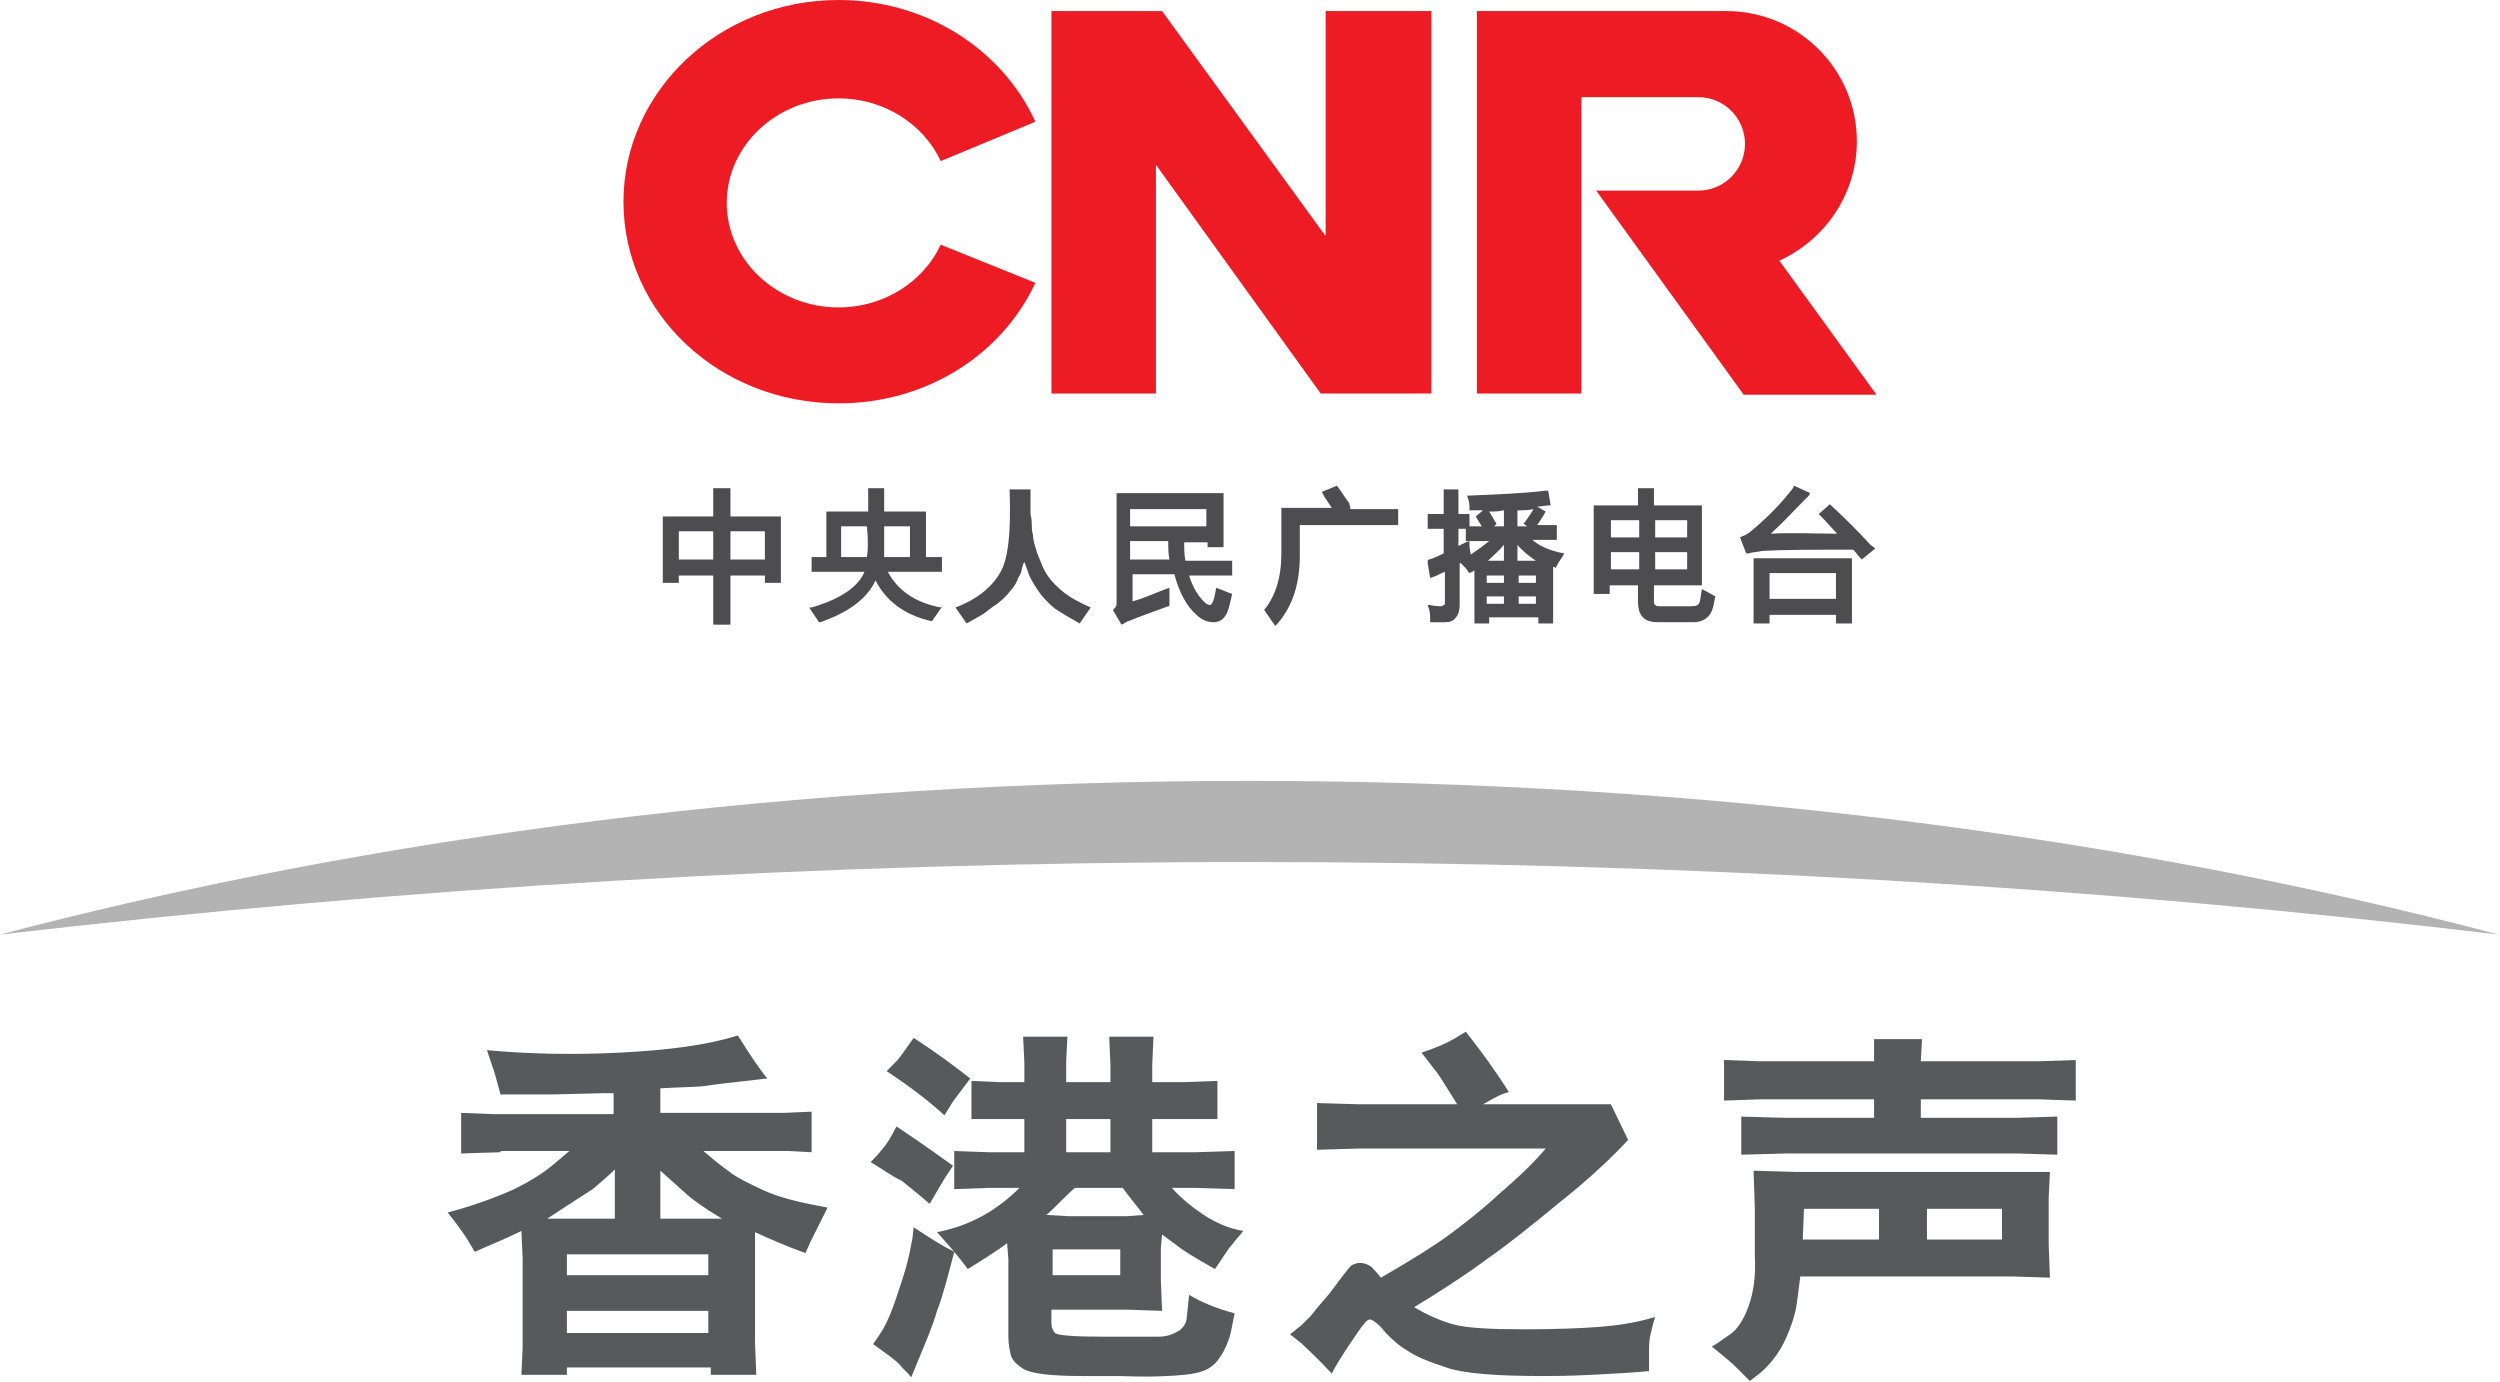 <?xml version="1.0" encoding="UTF-8"?>
<!-- Generator: Adobe Illustrator 23.0.1, SVG Export Plug-In . SVG Version: 6.00 Build 0)  -->
<svg version="1.1" id="Layer_1" xmlns="http://www.w3.org/2000/svg" xmlns:xlink="http://www.w3.org/1999/xlink" x="0px" y="0px" viewBox="0 0 203.3 112.4" style="enable-background:new 0 0 203.3 112.4;" xml:space="preserve">
<style type="text/css">
	.st0{fill:#B3B3B3;}
	.st1{fill:#ED1C24;}
	.st2{fill:#4D4D4F;}
	.st3{fill:#58595B;}
</style>
<g>
	<path class="st0" d="M101.6,63.5C65,63.5,30.4,68,0,76c32.7-3.8,66.7-5.9,101.6-5.9c35,0,69,2,101.6,5.9   C172.9,68,138.3,63.5,101.6,63.5z"/>
	<g>
		<g>
			<path class="st1" d="M144.7,21.2c3.7-1.7,6.3-5.4,6.3-9.7c0-5.9-4.8-10.6-10.6-10.6l-20.3,0V32h8.5l0-24.1l9.5,0     c2.1,0,3.8,1.7,3.8,3.8c0,2.1-1.7,3.8-3.8,3.8l-8.3,0l12,16.6h10.8L144.7,21.2z"/>
			<path class="st1" d="M76.5,19.9c-1.4,3-4.6,5.1-8.3,5.1c-5,0-9.1-3.8-9.1-8.5c0-4.7,4.1-8.5,9.1-8.5c3.7,0,6.9,2.1,8.3,5.1     l7.7-3.2C81.5,4,75.3,0,68.2,0c-9.7,0-17.5,7.4-17.5,16.4c0,9.1,7.8,16.4,17.5,16.4c7.2,0,13.3-4,16-9.8L76.5,19.9z"/>
			<polygon class="st1" points="107.4,32 116.4,32 116.4,0.9 107.8,0.9 107.8,19.2 94.5,0.9 85.5,0.9 85.5,32 94,32 94,13.4    "/>
		</g>
		<g>
			<path class="st2" d="M59.4,42v-2.3H58V42h-4.1v5.4h1.3v-0.6H58v4h1.4v-4h2.8v0.6h1.3V42H59.4z M58,43.2v2.3h-2.8v-2.3H58z      M62.2,43.2v2.3h-2.8v-2.3H62.2z"/>
			<path class="st2" d="M152.1,44.3c-1-1.1-2.1-2.2-3.2-3.2l-0.1-0.1l0,0l-0.1,0.1l-0.8,0.7l0.2,0.2c0.4,0.4,0.9,1,1.3,1.4     c-1.7,0-3.7-0.1-5.4,0c1-0.9,1.9-1.9,2.9-2.9l0.2-0.2l0.1-0.2l-1.3-0.6l-0.1,0.2c-1,1.3-2.1,2.4-3.3,3.4     c-0.2,0.2-0.5,0.4-0.8,0.5l-0.2,0.1l0,0l0.5,1.3l0.2,0c0.3-0.1,0.7-0.1,1.1-0.2c1.7-0.1,4.3-0.1,7.4-0.1c0.3,0.3,0.3,0.4,0.6,0.7     l0.1,0.1l0,0l1.1-0.9L152.1,44.3z M142.6,50.7h1.3V50h5.4v0.7h1.3v-5.3h-8V50.7z M143.9,46.6h5.4v2.1h-5.4V46.6z"/>
			<path class="st2" d="M138.4,47.9L138.4,47.9c-0.1,0.5-0.1,0.8-0.2,1.1c-0.1,0.2-0.2,0.3-0.7,0.3h-2.5c-0.2,0-0.3,0-0.4-0.1     c-0.1-0.1-0.1-0.1-0.1-0.3l0-1.3h3.9l0-6.5h-3.9v-1.4h-1.3v1.4h-3.6v7.2h1.3v-0.7h2.3v1.3c0,0,0,0,0,0c0,0.5,0.1,1,0.4,1.3     c0.3,0.3,0.7,0.4,1.3,0.4l2.8,0h0c0.8,0,1.4-0.4,1.6-1.2c0.1-0.3,0.1-0.6,0.2-0.9L138.4,47.9z M131,43.7v-1.4h2.3v1.4H131z      M133.3,44.9v1.4H131v-1.4H133.3z M134.6,43.7v-1.4h2.6v1.4H134.6z M137.2,44.9v1.4h-2.6l0-1.4H137.2z"/>
			<path class="st2" d="M98.9,47.8c-0.1,0.6-0.2,1-0.3,1.2c-0.1,0.2-0.2,0.2-0.2,0.2l0,0c0,0-0.1,0-0.3-0.1     c-0.6-0.5-1.1-1.3-1.4-2.3h3.5v-1.2h-3.8c-0.1-0.5-0.1-0.9-0.1-1.5h1.9v0.4h1.3v-4.4h-8.7v9c0,0.2-0.1,0.3-0.2,0.4l-0.1,0.1l0,0     l0.7,1.2l0.2-0.1c0.2-0.1,0.3-0.2,0.4-0.2c0.7-0.3,2.1-0.8,3.2-1.2l0.1,0l0,0l0-0.2c0-0.1,0-0.2,0-0.4c0-0.2,0-0.3,0-0.5l0-0.3     l0-0.1l-0.3,0.1c-0.8,0.3-1.9,0.8-2.7,1v-2.2h3.4c0.4,1.5,1,2.6,1.8,3.3c0.4,0.4,0.9,0.6,1.4,0.6h0c0.6,0,1-0.4,1.2-1.1     c0.1-0.3,0.2-0.8,0.3-1.2L98.9,47.8z M91.9,45.5V44H95c0,0.5,0,1,0.1,1.5H91.9z M91.9,42.8v-1.4h6.2v1.4H91.9z"/>
			<path class="st2" d="M76.5,49.4C74.4,49,73,48,72.2,46.5h4.4v-1.2h-1.3v-3.7h-3.4c0-0.5,0-1.1,0-1.7l0-0.2v0h-1.3v1.9h-3.4v3.7     H66v1.2h4.3c-0.5,1.2-1.9,2.2-4.3,2.9l-0.2,0l0,0l0.8,1.2l0.1,0c2.3-0.8,3.8-1.9,4.5-3.4c0.8,1.6,2.3,2.8,4.5,3.3l0.1,0l0,0     l0.9-1.3L76.5,49.4z M70.5,45.3h-2.1v-2.5h2.1C70.6,43.9,70.6,44.7,70.5,45.3z M71.9,42.8H74v2.5h-2.1     C71.9,44.8,71.9,43.9,71.9,42.8z"/>
			<path class="st2" d="M88.7,49.4C87.8,49,87,48.6,86.3,48c-0.7-0.6-1.2-1.2-1.5-1.9c-0.3-0.7-0.5-1.2-0.6-1.6     c-0.1-0.3-0.2-0.7-0.2-1c-0.1-0.3-0.1-0.7-0.1-1c0-0.3-0.1-0.6-0.1-0.8c0-0.2,0-0.4,0-0.7c0-0.3,0-0.7,0-1.2h-1.7     c0,0.4,0.2,4-0.4,5.9c0,0-0.5,2.4-4,3.7l0.9,1.3c0.7-0.4,1.1-0.6,1.4-0.8c0.3-0.2,0.6-0.5,1.1-0.8c0.5-0.4,0.8-0.7,1.1-1.1     c0.3-0.3,0.5-0.7,0.6-1c0.2-0.3,0.3-0.6,0.3-0.8c0.1-0.2,0.1-0.4,0.2-0.5l0.3,0.8c0.1,0.4,0.4,0.9,0.8,1.5     c0.4,0.6,0.9,1.1,1.4,1.5c0.6,0.4,1.3,0.8,2,1.2L88.7,49.4z"/>
			<path class="st2" d="M109.8,41.2L109.8,41.2L109.8,41.2l-0.1-0.3c-0.3-0.4-0.6-0.9-0.9-1.3l-0.1-0.1l0,0l-1.2,0.5l0.2,0.4     c0.2,0.3,0.4,0.6,0.6,0.9h-4.1v3.7c0,2-0.5,3.5-1.4,4.6l0.9,1.3l0.2-0.2c1.2-1.4,1.8-3.2,1.8-5.5l0,0v-2.5h8v-1.3H109.8z"/>
			<path class="st2" d="M126.7,44.9c-0.8-0.2-1.5-0.5-2.1-1h2v-1.2h-1.6c0.3-0.4,0.7-1.1,0.7-1.1l-0.7-0.4c0.2,0,0.8-0.1,0.9-0.1     l0.2,0l0,0l-0.2-1.2l-0.2,0c-1.6,0.2-3.7,0.3-6.2,0.4l-0.2,0h0l0.1,0.3c0.1,0.3,0.1,0.5,0.1,0.7l0,0.2l0,0l0.2,0     c0.1,0,0.9,0,0.9,0L120,42l0.5,0.8h-1v-1h-0.9v-2h-1.2v2h-1.3V43h1.3V45c-0.4,0.2-0.8,0.4-1.2,0.5l-0.1,0.1l0,0l0,0.2l0.2,1.2     l0.3-0.1c0.3-0.1,0.6-0.3,0.9-0.4V49c0,0.1,0,0.2-0.1,0.2c0,0-0.1,0.1-0.2,0.1c-0.2,0-0.5,0-0.9-0.1l-0.2,0l0,0l0.1,0.3     c0.1,0.3,0.1,0.6,0.1,0.9l0,0.2l0,0l0.2,0c0.3,0,0.5,0,0.7,0c0.1,0,0.2,0,0.3,0c0.4,0,0.7-0.1,0.9-0.4c0.2-0.2,0.3-0.6,0.3-1     v-3.4c0,0,0,0,0.1,0l0.1,0.1c0.2,0.2,0.4,0.4,0.5,0.6l0.1,0.1l0,0l0.2-0.1c0.1,0,0.1-0.1,0.2-0.1v4.3h1.2v-0.5h4l0,0.5h1.2v-4.6     c0,0,0,0,0.1,0l0.1,0.1l0,0l0.1-0.2c0.1-0.2,0.3-0.5,0.5-0.8l0.1-0.2l0,0L126.7,44.9z M123.4,41.5c0.5,0,0.9,0,1.3-0.1     c-0.2,0.4-0.8,1.2-0.8,1.2l0.3,0.2h-0.8V41.5z M122.3,41.5v1.3h-0.8l0.2-0.2c0,0-0.3-0.5-0.6-1C121.5,41.6,121.8,41.6,122.3,41.5     z M122.3,44.3v1.3h-1.3C121.4,45.2,121.9,44.8,122.3,44.3z M119.6,45.1c0-0.2-0.1-0.4-0.1-0.7l0-0.3l0-0.1l-0.3,0.1     c-0.2,0.1-0.4,0.2-0.6,0.3V43h0.6V44h1.9C120.6,44.4,120.2,44.7,119.6,45.1z M122.3,49.1h-1.4v-0.6h1.4V49.1z M122.3,47.4h-1.4     v-0.6h1.4V47.4z M124.9,49.1h-1.4v-0.6h1.4V49.1z M124.9,47.4h-1.4v-0.6h1.4V47.4z M123.4,45.6v-1.3c0.4,0.5,0.9,0.9,1.5,1.3     H123.4z"/>
		</g>
	</g>
	<g>
		<path class="st3" d="M40.7,93.7l-3.2,0.1v-3.3l2.6,0.1h9.8v-1.7c-0.4,0-0.7,0-0.9,0l-4.1,0.1l-3,0h-1.2c-0.3-1.1-0.5-1.9-0.7-2.4    l-0.4-1.2c3.3,0.3,6.8,0.4,10.8,0.2c3.9-0.2,7.1-0.6,9.6-1.4c1,1.6,1.8,2.8,2.4,3.5c-2.7,0.3-4.4,0.5-5,0.6    c-0.6,0.1-1.9,0.1-3.7,0.2v2h10l2.3-0.1v3.3l-1.9-0.1h-6.9c0.7,0.6,1.3,1.1,2,1.6c0.6,0.5,1.6,1,2.9,1.6c1.3,0.6,3,1,5.2,1.4    c-0.2,0.4-0.4,0.8-0.5,1l-0.9,1.8l-0.4,0.9c-1.4-0.5-2.8-1.1-4.1-1.7v9l0.1,2.6h-3.7v-0.6H46.1v0.6h-3.7l0.1-2.2v-7.3l-0.1-2.2    c-1.4,0.7-2.7,1.2-3.8,1.7c-0.6-1.1-1.3-2.1-2.2-3.2c1.9-0.5,3.6-1.1,5.2-1.8c1.5-0.7,2.7-1.5,3.4-2.1l1.3-1.1H40.7z M44.5,99.1    h5.5v-4c-0.5,0.5-1.1,1-1.8,1.6C47.4,97.2,46.2,98,44.5,99.1z M46.1,103.7h11.5v-1.7H46.1V103.7z M46.1,108.4h11.5v-1.8H46.1    V108.4z M53.7,99.1h5c-1.5-0.9-2.6-1.7-3.1-2.2l-1.9-1.7V99.1z"/>
		<path class="st3" d="M70.8,94.5c0.3-0.3,0.6-0.6,0.9-1c0.3-0.3,0.7-0.9,1.2-1.9c2.4,1.6,3.9,2.7,4.6,3.2c-0.2,0.3-0.4,0.6-0.6,0.9    c-0.2,0.3-0.6,1-1.3,2.2c-0.9-0.8-1.7-1.4-2.3-1.9C72.6,95.7,71.8,95.1,70.8,94.5z M71,109.3c0.2-0.3,0.5-0.7,0.8-1.2    c0.3-0.5,0.7-1.4,1.1-2.6c0.4-1.2,0.7-2.1,0.9-2.9c0.2-0.8,0.3-1.4,0.4-1.9l0.1-0.9c1.2,0.8,2.3,1.5,3.3,2    c-0.5,1.9-0.9,3.5-1.4,4.8c-0.4,1.4-1.2,3.2-2.1,5.4c-0.3-0.4-0.7-0.7-1-1.1C72.8,110.6,72.1,110.1,71,109.3z M72.1,87.1    c0.3-0.3,0.6-0.6,0.8-0.8c0.2-0.2,0.7-0.9,1.4-1.9c1.7,1.1,3.2,2.2,4.6,3.3c-0.8,1.1-1.4,1.8-1.6,2.2l-0.5,0.8    C75.5,89.5,73.9,88.3,72.1,87.1z M82.9,96.6h-2.5l-2.8,0.1v-3.1l2.8,0.1h2.9V91h-2L79,91v-3.1l2.3,0.1h2v-1.6l-0.1-2.1h3.6    l-0.1,2.1V88h3.6v-1.4l-0.1-2.3h3.6l-0.1,2.3V88h2.5l2.8-0.1V91L96.2,91h-2.5v2.7h3.5l3.2-0.1v3.1l-3.2-0.1h-1.9    c0.8,0.9,1.7,1.6,2.6,2.2c0.9,0.6,2,1.1,3.2,1.3c-0.3,0.4-0.6,0.7-0.9,1.1c-0.3,0.3-0.7,1-1.4,2c-1.6-0.9-2.6-1.5-3.2-2l-1.1-0.8    l-0.1,1.1v2.6l0.1,2.5l-2.9-0.1h-6.1v1.1c0,0.3,0.1,0.6,0.3,0.8c0.2,0.2,1.6,0.3,4,0.3c2.2,0,3.7,0,4.4,0c0.7,0,1.2-0.2,1.7-0.5    c0.4-0.3,0.6-0.7,0.6-1l0.2-1.9c1,0.6,2.2,1.1,3.7,1.5c-0.1,0.5-0.2,1-0.3,1.5c-0.1,0.5-0.3,1-0.6,1.6c-0.3,0.5-0.6,1-1.1,1.3    c-0.4,0.3-1.1,0.5-2.1,0.6c-0.9,0.1-2.7,0.2-5.2,0.1l-3,0c-2.7,0-4.3-0.2-4.9-0.6c-0.5-0.3-0.9-0.7-1-1.1    c-0.1-0.4-0.2-0.9-0.2-1.5v-6.3l-0.1-1.3c-0.8,0.6-1.9,1.3-3.2,2.1c-0.8-1.1-1.7-2.1-2.5-3C78.8,99.7,81,98.5,82.9,96.6z     M85.1,98.8l1.8,0.1h4.8l1.3-0.1c-0.6-0.8-1.2-1.5-1.7-2.2h-3.9C86.6,97.3,85.9,98.1,85.1,98.8z M85.6,103.7h5.5v-2.1h-5.5V103.7z     M90.3,91h-3.6v2.7h3.6V91z"/>
		<path class="st3" d="M105.8,107.8c0.2-0.2,0.5-0.5,0.8-0.8c0.3-0.4,0.8-1,1.5-1.8c0.7-0.9,1.1-1.5,1.3-1.7    c0.2-0.3,0.4-0.5,0.5-0.6c0.2-0.1,0.4-0.2,0.7-0.2c0.3,0,0.6,0.1,0.9,0.3c0.1,0.1,0.4,0.4,0.8,0.9c2.6-1.5,4.5-2.7,5.7-3.6    c1.2-0.9,2.5-1.9,3.9-3.2c1.4-1.2,2.7-2.4,3.8-3.7h-15.2l-3.4,0.1v-3.8l3.4,0.1h8c-1-1.6-1.6-2.6-1.9-2.9l-1-1.3    c1.2-0.4,2.1-0.8,2.6-1.1l1-0.6c1.1,1.4,2.3,3,3.5,4.9c-0.7,0.2-1,0.4-1.2,0.5l-0.9,0.5H131l1.4,2.9c-1.4,1.5-3.2,3.2-5.6,5.1    c-2.3,1.9-4.3,3.5-5.9,4.6c-1.6,1.2-3.6,2.5-5.9,3.9c1,0.6,2.1,1.1,3.2,1.4c1.1,0.3,3,0.4,5.8,0.4c2.7,0,4.8-0.1,6.1-0.2    c1.3-0.1,2.8-0.3,4.5-0.8c-0.2,0.6-0.3,1.1-0.4,1.5c-0.1,0.4-0.1,1-0.1,1.6l0,1.3c-1.1,0.1-2.6,0.2-4.6,0.3c-2,0.1-3.3,0.1-4,0.1    c-3.8,0-6.5-0.2-7.9-0.7c-1.5-0.5-2.5-0.9-3.2-1.4c-0.7-0.4-1.2-0.9-1.7-1.4c-0.4-0.5-0.7-0.8-0.9-0.9c-0.1-0.1-0.3-0.2-0.4-0.2    c-0.1,0-0.3,0.1-0.5,0.4c-0.2,0.2-0.6,0.8-1.2,1.7c-0.6,0.9-1.1,1.7-1.4,2.3c-1.1-1.2-2-2-2.4-2.4l-1-0.8    C105.2,108.3,105.5,108,105.8,107.8z"/>
		<path class="st3" d="M166.7,95.3l-0.1,2.1v3.8l0.1,2.7l-3-0.1h-17.3c-0.1,0.8-0.2,1.6-0.3,2.3c-0.1,0.7-0.4,1.7-0.9,2.8    c-0.5,1.1-1.2,2-2,2.7l-0.9,0.7c-0.4-0.4-0.8-0.8-1.1-1.1c-0.3-0.3-1-0.9-2-1.7c0.4-0.2,0.9-0.6,1.5-1c0.6-0.4,1.1-1.2,1.5-2.3    c0.4-1.1,0.6-2.5,0.5-4.1l0-3.9l-0.1-3l3.4,0.1h16.8L166.7,95.3z M141.5,90.8l3.7,0.1h7.2v-1.5h-9.4l-2.8,0.1v-3.3l2.8,0.1h9.4    l0-1.8h3.9l-0.1,1.8h9.6l3-0.1v3.3l-2.9-0.1h-9.7v1.5h7.8l3.3-0.1v3.1l-3.3-0.1h-18.7l-3.7,0.1V90.8z M146.6,100.8h6.2v-2.5h-6.1    L146.6,100.8z M156.7,100.8h6.1v-2.5h-6.1V100.8z"/>
	</g>
</g>
</svg>
